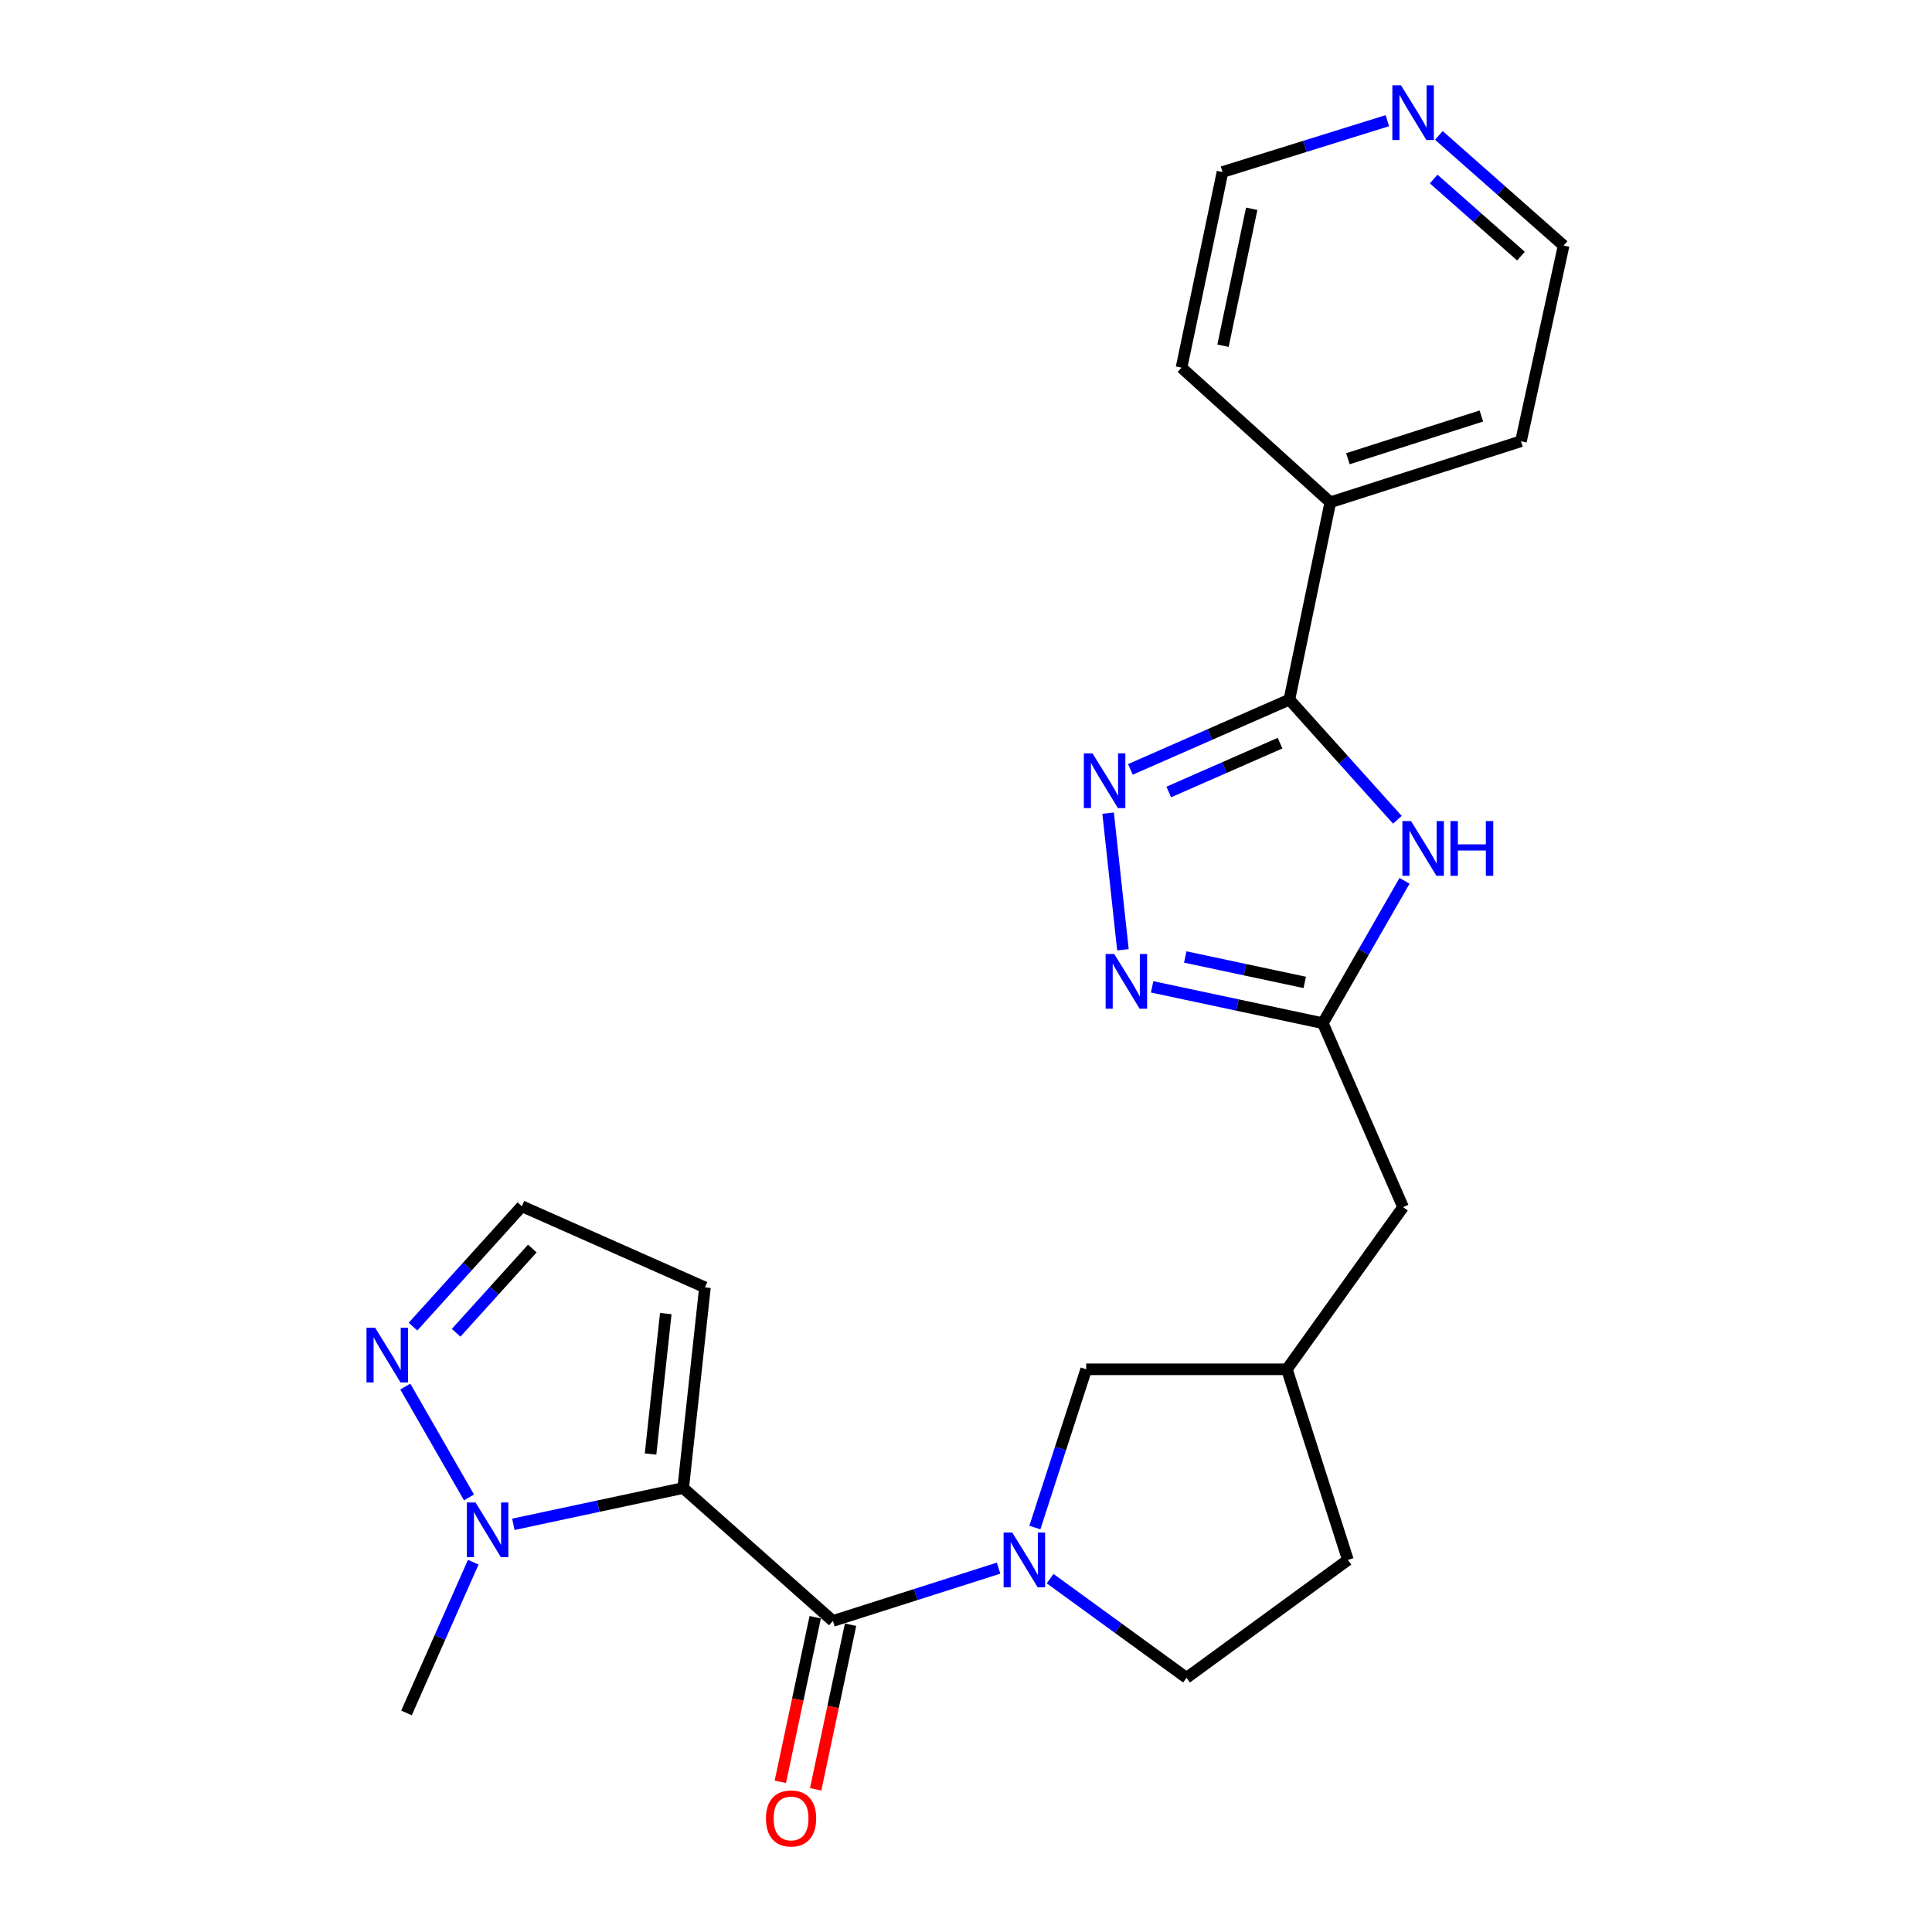 <?xml version='1.0' encoding='iso-8859-1'?>
<svg version='1.1' baseProfile='full'
              xmlns='http://www.w3.org/2000/svg'
                      xmlns:rdkit='http://www.rdkit.org/xml'
                      xmlns:xlink='http://www.w3.org/1999/xlink'
                  xml:space='preserve'
width='1000px' height='1000px' viewBox='0 0 1000 1000'>
<!-- END OF HEADER -->
<rect style='opacity:1.0;fill:#FFFFFF;stroke:none' width='1000' height='1000' x='0' y='0'> </rect>
<path class='bond-0' d='M 353.621,770.201 L 431.098,839.006' style='fill:none;fill-rule:evenodd;stroke:#000000;stroke-width:6px;stroke-linecap:butt;stroke-linejoin:miter;stroke-opacity:1' />
<path class='bond-5' d='M 353.621,770.201 L 309.666,779.593' style='fill:none;fill-rule:evenodd;stroke:#000000;stroke-width:6px;stroke-linecap:butt;stroke-linejoin:miter;stroke-opacity:1' />
<path class='bond-5' d='M 309.666,779.593 L 265.71,788.986' style='fill:none;fill-rule:evenodd;stroke:#0000FF;stroke-width:6px;stroke-linecap:butt;stroke-linejoin:miter;stroke-opacity:1' />
<path class='bond-9' d='M 353.621,770.201 L 364.879,666.344' style='fill:none;fill-rule:evenodd;stroke:#000000;stroke-width:6px;stroke-linecap:butt;stroke-linejoin:miter;stroke-opacity:1' />
<path class='bond-9' d='M 336.725,752.608 L 344.605,679.908' style='fill:none;fill-rule:evenodd;stroke:#000000;stroke-width:6px;stroke-linecap:butt;stroke-linejoin:miter;stroke-opacity:1' />
<path class='bond-1' d='M 431.098,839.006 L 473.983,825.335' style='fill:none;fill-rule:evenodd;stroke:#000000;stroke-width:6px;stroke-linecap:butt;stroke-linejoin:miter;stroke-opacity:1' />
<path class='bond-1' d='M 473.983,825.335 L 516.868,811.665' style='fill:none;fill-rule:evenodd;stroke:#0000FF;stroke-width:6px;stroke-linecap:butt;stroke-linejoin:miter;stroke-opacity:1' />
<path class='bond-12' d='M 421.954,837.068 L 412.926,879.669' style='fill:none;fill-rule:evenodd;stroke:#000000;stroke-width:6px;stroke-linecap:butt;stroke-linejoin:miter;stroke-opacity:1' />
<path class='bond-12' d='M 412.926,879.669 L 403.898,922.27' style='fill:none;fill-rule:evenodd;stroke:#FF0000;stroke-width:6px;stroke-linecap:butt;stroke-linejoin:miter;stroke-opacity:1' />
<path class='bond-12' d='M 440.242,840.944 L 431.214,883.545' style='fill:none;fill-rule:evenodd;stroke:#000000;stroke-width:6px;stroke-linecap:butt;stroke-linejoin:miter;stroke-opacity:1' />
<path class='bond-12' d='M 431.214,883.545 L 422.186,926.146' style='fill:none;fill-rule:evenodd;stroke:#FF0000;stroke-width:6px;stroke-linecap:butt;stroke-linejoin:miter;stroke-opacity:1' />
<path class='bond-10' d='M 535.644,790.659 L 548.93,749.704' style='fill:none;fill-rule:evenodd;stroke:#0000FF;stroke-width:6px;stroke-linecap:butt;stroke-linejoin:miter;stroke-opacity:1' />
<path class='bond-10' d='M 548.93,749.704 L 562.217,708.749' style='fill:none;fill-rule:evenodd;stroke:#000000;stroke-width:6px;stroke-linecap:butt;stroke-linejoin:miter;stroke-opacity:1' />
<path class='bond-13' d='M 543.543,817.106 L 578.844,842.767' style='fill:none;fill-rule:evenodd;stroke:#0000FF;stroke-width:6px;stroke-linecap:butt;stroke-linejoin:miter;stroke-opacity:1' />
<path class='bond-13' d='M 578.844,842.767 L 614.145,868.428' style='fill:none;fill-rule:evenodd;stroke:#000000;stroke-width:6px;stroke-linecap:butt;stroke-linejoin:miter;stroke-opacity:1' />
<path class='bond-2' d='M 573.559,420.868 L 581.226,491.603' style='fill:none;fill-rule:evenodd;stroke:#0000FF;stroke-width:6px;stroke-linecap:butt;stroke-linejoin:miter;stroke-opacity:1' />
<path class='bond-26' d='M 585.092,398.236 L 626.237,380.177' style='fill:none;fill-rule:evenodd;stroke:#0000FF;stroke-width:6px;stroke-linecap:butt;stroke-linejoin:miter;stroke-opacity:1' />
<path class='bond-26' d='M 626.237,380.177 L 667.382,362.118' style='fill:none;fill-rule:evenodd;stroke:#000000;stroke-width:6px;stroke-linecap:butt;stroke-linejoin:miter;stroke-opacity:1' />
<path class='bond-26' d='M 604.949,409.936 L 633.75,397.295' style='fill:none;fill-rule:evenodd;stroke:#0000FF;stroke-width:6px;stroke-linecap:butt;stroke-linejoin:miter;stroke-opacity:1' />
<path class='bond-26' d='M 633.75,397.295 L 662.552,384.653' style='fill:none;fill-rule:evenodd;stroke:#000000;stroke-width:6px;stroke-linecap:butt;stroke-linejoin:miter;stroke-opacity:1' />
<path class='bond-3' d='M 726.988,455.915 L 705.842,492.756' style='fill:none;fill-rule:evenodd;stroke:#0000FF;stroke-width:6px;stroke-linecap:butt;stroke-linejoin:miter;stroke-opacity:1' />
<path class='bond-3' d='M 705.842,492.756 L 684.695,529.597' style='fill:none;fill-rule:evenodd;stroke:#000000;stroke-width:6px;stroke-linecap:butt;stroke-linejoin:miter;stroke-opacity:1' />
<path class='bond-4' d='M 723.284,424.317 L 695.333,393.217' style='fill:none;fill-rule:evenodd;stroke:#0000FF;stroke-width:6px;stroke-linecap:butt;stroke-linejoin:miter;stroke-opacity:1' />
<path class='bond-4' d='M 695.333,393.217 L 667.382,362.118' style='fill:none;fill-rule:evenodd;stroke:#000000;stroke-width:6px;stroke-linecap:butt;stroke-linejoin:miter;stroke-opacity:1' />
<path class='bond-14' d='M 667.382,362.118 L 688.569,259.985' style='fill:none;fill-rule:evenodd;stroke:#000000;stroke-width:6px;stroke-linecap:butt;stroke-linejoin:miter;stroke-opacity:1' />
<path class='bond-8' d='M 242.751,775.067 L 209.787,717.68' style='fill:none;fill-rule:evenodd;stroke:#0000FF;stroke-width:6px;stroke-linecap:butt;stroke-linejoin:miter;stroke-opacity:1' />
<path class='bond-19' d='M 244.961,808.586 L 227.677,847.6' style='fill:none;fill-rule:evenodd;stroke:#0000FF;stroke-width:6px;stroke-linecap:butt;stroke-linejoin:miter;stroke-opacity:1' />
<path class='bond-19' d='M 227.677,847.6 L 210.393,886.614' style='fill:none;fill-rule:evenodd;stroke:#000000;stroke-width:6px;stroke-linecap:butt;stroke-linejoin:miter;stroke-opacity:1' />
<path class='bond-6' d='M 596.338,510.792 L 640.516,520.194' style='fill:none;fill-rule:evenodd;stroke:#0000FF;stroke-width:6px;stroke-linecap:butt;stroke-linejoin:miter;stroke-opacity:1' />
<path class='bond-6' d='M 640.516,520.194 L 684.695,529.597' style='fill:none;fill-rule:evenodd;stroke:#000000;stroke-width:6px;stroke-linecap:butt;stroke-linejoin:miter;stroke-opacity:1' />
<path class='bond-6' d='M 613.483,495.328 L 644.408,501.91' style='fill:none;fill-rule:evenodd;stroke:#0000FF;stroke-width:6px;stroke-linecap:butt;stroke-linejoin:miter;stroke-opacity:1' />
<path class='bond-6' d='M 644.408,501.91 L 675.333,508.491' style='fill:none;fill-rule:evenodd;stroke:#000000;stroke-width:6px;stroke-linecap:butt;stroke-linejoin:miter;stroke-opacity:1' />
<path class='bond-7' d='M 684.695,529.597 L 726.227,624.802' style='fill:none;fill-rule:evenodd;stroke:#000000;stroke-width:6px;stroke-linecap:butt;stroke-linejoin:miter;stroke-opacity:1' />
<path class='bond-24' d='M 213.77,686.652 L 241.945,655.503' style='fill:none;fill-rule:evenodd;stroke:#0000FF;stroke-width:6px;stroke-linecap:butt;stroke-linejoin:miter;stroke-opacity:1' />
<path class='bond-24' d='M 241.945,655.503 L 270.121,624.355' style='fill:none;fill-rule:evenodd;stroke:#000000;stroke-width:6px;stroke-linecap:butt;stroke-linejoin:miter;stroke-opacity:1' />
<path class='bond-24' d='M 236.087,689.848 L 255.809,668.044' style='fill:none;fill-rule:evenodd;stroke:#0000FF;stroke-width:6px;stroke-linecap:butt;stroke-linejoin:miter;stroke-opacity:1' />
<path class='bond-24' d='M 255.809,668.044 L 275.532,646.24' style='fill:none;fill-rule:evenodd;stroke:#000000;stroke-width:6px;stroke-linecap:butt;stroke-linejoin:miter;stroke-opacity:1' />
<path class='bond-11' d='M 364.879,666.344 L 270.121,624.355' style='fill:none;fill-rule:evenodd;stroke:#000000;stroke-width:6px;stroke-linecap:butt;stroke-linejoin:miter;stroke-opacity:1' />
<path class='bond-17' d='M 562.217,708.749 L 666.084,708.749' style='fill:none;fill-rule:evenodd;stroke:#000000;stroke-width:6px;stroke-linecap:butt;stroke-linejoin:miter;stroke-opacity:1' />
<path class='bond-18' d='M 614.145,868.428 L 697.667,807.413' style='fill:none;fill-rule:evenodd;stroke:#000000;stroke-width:6px;stroke-linecap:butt;stroke-linejoin:miter;stroke-opacity:1' />
<path class='bond-22' d='M 688.569,259.985 L 611.549,190.298' style='fill:none;fill-rule:evenodd;stroke:#000000;stroke-width:6px;stroke-linecap:butt;stroke-linejoin:miter;stroke-opacity:1' />
<path class='bond-23' d='M 688.569,259.985 L 787.253,228.382' style='fill:none;fill-rule:evenodd;stroke:#000000;stroke-width:6px;stroke-linecap:butt;stroke-linejoin:miter;stroke-opacity:1' />
<path class='bond-23' d='M 697.67,237.441 L 766.749,215.319' style='fill:none;fill-rule:evenodd;stroke:#000000;stroke-width:6px;stroke-linecap:butt;stroke-linejoin:miter;stroke-opacity:1' />
<path class='bond-15' d='M 744.758,70.097 L 777.041,98.61' style='fill:none;fill-rule:evenodd;stroke:#0000FF;stroke-width:6px;stroke-linecap:butt;stroke-linejoin:miter;stroke-opacity:1' />
<path class='bond-15' d='M 777.041,98.61 L 809.323,127.122' style='fill:none;fill-rule:evenodd;stroke:#000000;stroke-width:6px;stroke-linecap:butt;stroke-linejoin:miter;stroke-opacity:1' />
<path class='bond-15' d='M 742.068,92.663 L 764.665,112.621' style='fill:none;fill-rule:evenodd;stroke:#0000FF;stroke-width:6px;stroke-linecap:butt;stroke-linejoin:miter;stroke-opacity:1' />
<path class='bond-15' d='M 764.665,112.621 L 787.263,132.58' style='fill:none;fill-rule:evenodd;stroke:#000000;stroke-width:6px;stroke-linecap:butt;stroke-linejoin:miter;stroke-opacity:1' />
<path class='bond-27' d='M 718.097,62.466 L 675.432,75.752' style='fill:none;fill-rule:evenodd;stroke:#0000FF;stroke-width:6px;stroke-linecap:butt;stroke-linejoin:miter;stroke-opacity:1' />
<path class='bond-27' d='M 675.432,75.752 L 632.767,89.038' style='fill:none;fill-rule:evenodd;stroke:#000000;stroke-width:6px;stroke-linecap:butt;stroke-linejoin:miter;stroke-opacity:1' />
<path class='bond-16' d='M 726.227,624.802 L 666.084,708.749' style='fill:none;fill-rule:evenodd;stroke:#000000;stroke-width:6px;stroke-linecap:butt;stroke-linejoin:miter;stroke-opacity:1' />
<path class='bond-25' d='M 666.084,708.749 L 697.667,807.413' style='fill:none;fill-rule:evenodd;stroke:#000000;stroke-width:6px;stroke-linecap:butt;stroke-linejoin:miter;stroke-opacity:1' />
<path class='bond-20' d='M 632.767,89.038 L 611.549,190.298' style='fill:none;fill-rule:evenodd;stroke:#000000;stroke-width:6px;stroke-linecap:butt;stroke-linejoin:miter;stroke-opacity:1' />
<path class='bond-20' d='M 647.881,108.06 L 633.028,178.942' style='fill:none;fill-rule:evenodd;stroke:#000000;stroke-width:6px;stroke-linecap:butt;stroke-linejoin:miter;stroke-opacity:1' />
<path class='bond-21' d='M 809.323,127.122 L 787.253,228.382' style='fill:none;fill-rule:evenodd;stroke:#000000;stroke-width:6px;stroke-linecap:butt;stroke-linejoin:miter;stroke-opacity:1' />
<path  class='atom-2' d='M 523.948 793.253
L 533.228 808.253
Q 534.148 809.733, 535.628 812.413
Q 537.108 815.093, 537.188 815.253
L 537.188 793.253
L 540.948 793.253
L 540.948 821.573
L 537.068 821.573
L 527.108 805.173
Q 525.948 803.253, 524.708 801.053
Q 523.508 798.853, 523.148 798.173
L 523.148 821.573
L 519.468 821.573
L 519.468 793.253
L 523.948 793.253
' fill='#0000FF'/>
<path  class='atom-3' d='M 565.481 389.936
L 574.761 404.936
Q 575.681 406.416, 577.161 409.096
Q 578.641 411.776, 578.721 411.936
L 578.721 389.936
L 582.481 389.936
L 582.481 418.256
L 578.601 418.256
L 568.641 401.856
Q 567.481 399.936, 566.241 397.736
Q 565.041 395.536, 564.681 394.856
L 564.681 418.256
L 561.001 418.256
L 561.001 389.936
L 565.481 389.936
' fill='#0000FF'/>
<path  class='atom-4' d='M 730.353 424.988
L 739.633 439.988
Q 740.553 441.468, 742.033 444.148
Q 743.513 446.828, 743.593 446.988
L 743.593 424.988
L 747.353 424.988
L 747.353 453.308
L 743.473 453.308
L 733.513 436.908
Q 732.353 434.988, 731.113 432.788
Q 729.913 430.588, 729.553 429.908
L 729.553 453.308
L 725.873 453.308
L 725.873 424.988
L 730.353 424.988
' fill='#0000FF'/>
<path  class='atom-4' d='M 750.753 424.988
L 754.593 424.988
L 754.593 437.028
L 769.073 437.028
L 769.073 424.988
L 772.913 424.988
L 772.913 453.308
L 769.073 453.308
L 769.073 440.228
L 754.593 440.228
L 754.593 453.308
L 750.753 453.308
L 750.753 424.988
' fill='#0000FF'/>
<path  class='atom-6' d='M 246.122 777.674
L 255.402 792.674
Q 256.322 794.154, 257.802 796.834
Q 259.282 799.514, 259.362 799.674
L 259.362 777.674
L 263.122 777.674
L 263.122 805.994
L 259.242 805.994
L 249.282 789.594
Q 248.122 787.674, 246.882 785.474
Q 245.682 783.274, 245.322 782.594
L 245.322 805.994
L 241.642 805.994
L 241.642 777.674
L 246.122 777.674
' fill='#0000FF'/>
<path  class='atom-7' d='M 576.739 493.793
L 586.019 508.793
Q 586.939 510.273, 588.419 512.953
Q 589.899 515.633, 589.979 515.793
L 589.979 493.793
L 593.739 493.793
L 593.739 522.113
L 589.859 522.113
L 579.899 505.713
Q 578.739 503.793, 577.499 501.593
Q 576.299 499.393, 575.939 498.713
L 575.939 522.113
L 572.259 522.113
L 572.259 493.793
L 576.739 493.793
' fill='#0000FF'/>
<path  class='atom-9' d='M 194.173 687.236
L 203.453 702.236
Q 204.373 703.716, 205.853 706.396
Q 207.333 709.076, 207.413 709.236
L 207.413 687.236
L 211.173 687.236
L 211.173 715.556
L 207.293 715.556
L 197.333 699.156
Q 196.173 697.236, 194.933 695.036
Q 193.733 692.836, 193.373 692.156
L 193.373 715.556
L 189.693 715.556
L 189.693 687.236
L 194.173 687.236
' fill='#0000FF'/>
<path  class='atom-13' d='M 396.455 941.218
Q 396.455 934.418, 399.815 930.618
Q 403.175 926.818, 409.455 926.818
Q 415.735 926.818, 419.095 930.618
Q 422.455 934.418, 422.455 941.218
Q 422.455 948.098, 419.055 952.018
Q 415.655 955.898, 409.455 955.898
Q 403.215 955.898, 399.815 952.018
Q 396.455 948.138, 396.455 941.218
M 409.455 952.698
Q 413.775 952.698, 416.095 949.818
Q 418.455 946.898, 418.455 941.218
Q 418.455 935.658, 416.095 932.858
Q 413.775 930.018, 409.455 930.018
Q 405.135 930.018, 402.775 932.818
Q 400.455 935.618, 400.455 941.218
Q 400.455 946.938, 402.775 949.818
Q 405.135 952.698, 409.455 952.698
' fill='#FF0000'/>
<path  class='atom-16' d='M 725.16 44.157
L 734.44 59.157
Q 735.36 60.637, 736.84 63.317
Q 738.32 65.997, 738.4 66.157
L 738.4 44.157
L 742.16 44.157
L 742.16 72.477
L 738.28 72.477
L 728.32 56.077
Q 727.16 54.157, 725.92 51.957
Q 724.72 49.757, 724.36 49.077
L 724.36 72.477
L 720.68 72.477
L 720.68 44.157
L 725.16 44.157
' fill='#0000FF'/>
</svg>
